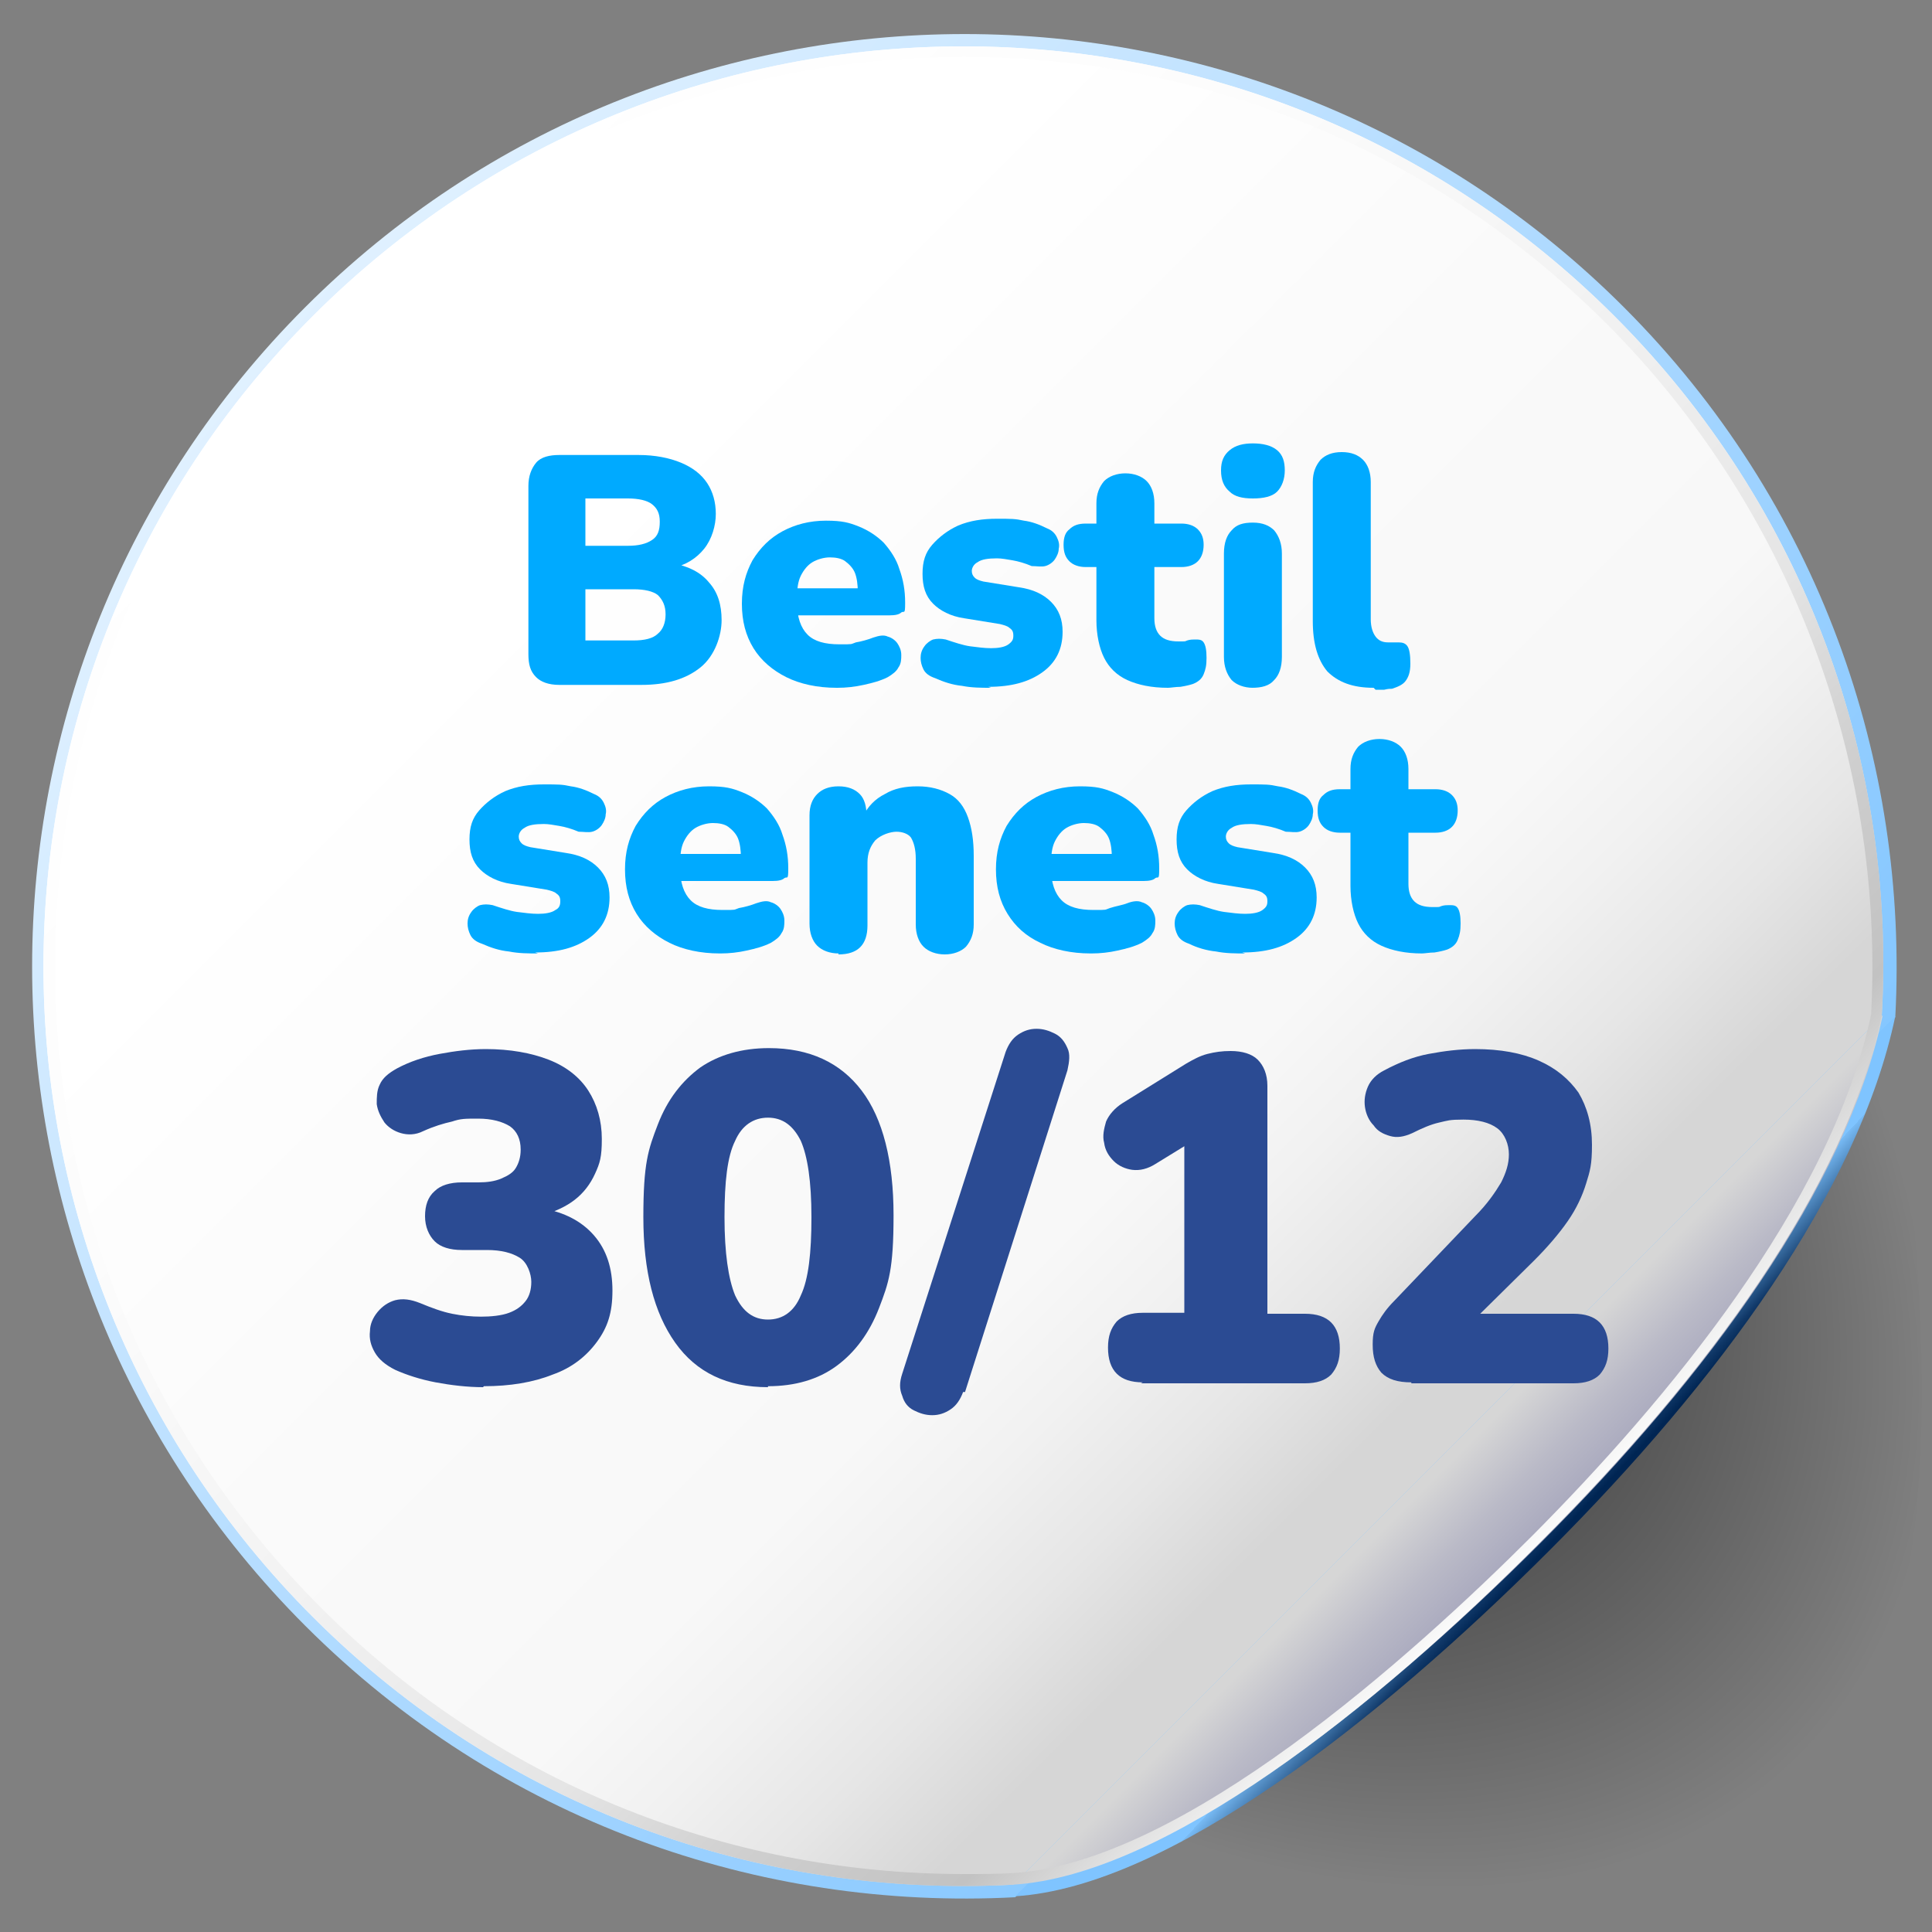 <?xml version="1.0" encoding="UTF-8"?>
<svg xmlns="http://www.w3.org/2000/svg" xmlns:xlink="http://www.w3.org/1999/xlink" version="1.1" viewBox="0 0 200 200">
  <rect x="0" y="0" width="200" height="200" fill="#808080" stroke="none"/>
  <!-- Generator: Adobe Illustrator 29.8.1, SVG Export Plug-In . SVG Version: 2.1.1 Build 2)  -->
  <defs>
    <style>
      .st0 {
        fill: url(#linear-gradient2);
      }

      .st1 {
        fill: url(#linear-gradient1);
      }

      .st2 {
        fill: url(#linear-gradient3);
      }

      .st3 {
        fill: url(#linear-gradient4);
      }

      .st4 {
        fill: #0af;
      }

      .st5 {
        fill: url(#radial-gradient);
      }

      .st6 {
        fill: url(#linear-gradient);
      }

      .st7 {
        fill: #2b4b93;
      }

      .st8 {
        display: none;
      }
    </style>
    <radialGradient id="radial-gradient" cx="-102.8" cy="305.7" fx="-102.8" fy="305.7" r="73.8" gradientTransform="translate(329.7 531.7) rotate(12.6) scale(1.3 -1.2) skewX(-23.1)" gradientUnits="userSpaceOnUse">
      <stop offset="0" stop-color="#000"/>
      <stop offset=".9" stop-color="#000" stop-opacity="0"/>
    </radialGradient>
    <linearGradient id="linear-gradient" x1="-19.1" y1="202.4" x2="167.8" y2="44.6" gradientTransform="translate(0 202) scale(1 -1)" gradientUnits="userSpaceOnUse">
      <stop offset="0" stop-color="#fff"/>
      <stop offset="1" stop-color="#7fc4ff"/>
    </linearGradient>
    <linearGradient id="linear-gradient1" x1="160.4" y1="42.1" x2="155.5" y2="46.7" gradientTransform="translate(0 202) scale(1 -1)" gradientUnits="userSpaceOnUse">
      <stop offset="0" stop-color="#002553"/>
      <stop offset=".2" stop-color="#103868"/>
      <stop offset=".5" stop-color="#386b9f"/>
      <stop offset="1" stop-color="#78bbf5"/>
      <stop offset="1" stop-color="#7fc4ff"/>
    </linearGradient>
    <linearGradient id="linear-gradient2" x1="-1116.5" y1="275" x2="-1116.5" y2="149.8" gradientTransform="translate(1040.7 -538) rotate(-45) scale(1 -1)" gradientUnits="userSpaceOnUse">
      <stop offset="0" stop-color="#fff"/>
      <stop offset=".4" stop-color="#fafafa"/>
      <stop offset=".7" stop-color="#f8f8f8"/>
      <stop offset=".8" stop-color="#f1f1f1"/>
      <stop offset=".9" stop-color="#e6e6e6"/>
      <stop offset="1" stop-color="#d6d6d6"/>
    </linearGradient>
    <linearGradient id="linear-gradient3" x1="160" y1="41.9" x2="150.7" y2="51.2" gradientTransform="translate(0 202) scale(1 -1)" gradientUnits="userSpaceOnUse">
      <stop offset="0" stop-color="#a5a5bc"/>
      <stop offset=".5" stop-color="#babac7"/>
      <stop offset="1" stop-color="#d6d6d6"/>
    </linearGradient>
    <linearGradient id="linear-gradient4" x1="160" y1="41.2" x2="31.7" y2="170.5" gradientTransform="translate(0 202) scale(1 -1)" gradientUnits="userSpaceOnUse">
      <stop offset="0" stop-color="#fff"/>
      <stop offset="0" stop-color="#fff"/>
      <stop offset=".1" stop-color="#c2c2c2"/>
      <stop offset=".2" stop-color="#cfcfcf"/>
      <stop offset=".3" stop-color="#e5e5e5"/>
      <stop offset=".5" stop-color="#f3f3f3"/>
      <stop offset=".7" stop-color="#fcfcfc"/>
      <stop offset="1" stop-color="#fff"/>
    </linearGradient>
  </defs>
  <g id="Layer_2" class="st8">
    <g>
      <rect class="st4" x="-6.5" y="-8.5" width="216" height="219"/>
      <path d="M209-8v218H-6V-8h215M210-9H-7v220h217V-9h0Z"/>
    </g>
  </g>
  <g id="Layer_3">
    <g>
      <path class="st5" d="M185.9,188.1c19.8-19.9,13.7-64.8,3.7-117.8l-33-43L61.6,62.3l-31,94,42,35c42,5,93.4,16.6,113.3-3.2Z"/>
      <path class="st6" d="M168.1,31.8C130.4-5.9,69.3-5.9,31.6,31.8c-37.7,37.7-37.7,98.8,0,136.5,20.2,20.2,47,29.5,73.5,28.1l91.1-91.1c1.4-26.4-7.9-53.3-28.1-73.5Z"/>
      <path class="st1" d="M160.4,160.5c17.5-17.5,32-37.2,35.8-55.3l-91.1,91.1c15.9-1,37.7-18.2,55.3-35.8Z"/>
      <path class="st0" d="M167.1,32.7c-37.2-37.2-97.5-37.2-134.7,0-37.2,37.2-37.2,97.5,0,134.7,19.9,19.9,46.4,29.1,72.5,27.7l89.9-89.9c1.5-26.1-7.8-52.6-27.7-72.5Z"/>
      <path class="st2" d="M159.5,159.7c17.3-17.3,31.6-36.7,35.4-54.6l-89.9,89.9c15.6-1,37.2-18,54.5-35.3Z"/>
      <path class="st3" d="M167.1,32.7c-37.2-37.2-97.5-37.2-134.7,0-37.2,37.2-37.2,97.5,0,134.7,19.9,19.9,46.4,29.1,72.5,27.7,15.7-1,37.3-18.1,54.5-35.4,17.3-17.3,31.6-36.7,35.4-54.6,1.5-26-7.8-52.5-27.7-72.4ZM193.7,105c-4.2,19.8-21.4,40.2-35,53.9-12.6,12.6-36.3,33.9-53.8,35-1.7.1-3.4.1-5.1.1-25.1,0-48.8-9.8-66.5-27.5C15.5,148.7,5.7,125.1,5.7,100s9.8-48.7,27.6-66.5C51,15.7,74.7,5.9,99.8,5.9s48.7,9.8,66.5,27.6c18.8,18.8,28.8,44.9,27.4,71.5Z"/>
    </g>
  </g>
  <g id="Layer_1">
    <g>
      <path class="st4" d="M57.9,70.9c-1.1,0-1.9-.3-2.4-.8-.6-.6-.8-1.3-.8-2.4v-17.4c0-1,.3-1.8.8-2.4s1.4-.8,2.4-.8h8.2c1.7,0,3.2.3,4.4.8,1.2.5,2.1,1.2,2.7,2.1.6.9.9,2,.9,3.2s-.4,2.6-1.2,3.6c-.8,1-1.9,1.7-3.3,2v-.5c1.6.3,2.9.9,3.8,2,.9,1,1.3,2.3,1.3,3.9s-.7,3.7-2.2,4.9c-1.5,1.2-3.5,1.8-6.1,1.8h-8.6ZM60.6,56.5h4.4c1.1,0,1.9-.2,2.5-.6s.8-1,.8-1.9-.3-1.4-.8-1.8c-.5-.4-1.4-.6-2.5-.6h-4.4v4.9ZM60.6,66.3h5c1.1,0,2-.2,2.5-.7.5-.4.8-1.1.8-2s-.3-1.5-.8-2c-.5-.4-1.4-.6-2.5-.6h-5v5.2Z"/>
      <path class="st4" d="M86.6,71.2c-2,0-3.8-.4-5.2-1.1s-2.6-1.7-3.4-3c-.8-1.3-1.2-2.8-1.2-4.6s.4-3.2,1.1-4.5c.8-1.3,1.8-2.3,3.1-3,1.3-.7,2.8-1.1,4.5-1.1s2.4.2,3.4.6c1,.4,1.9,1,2.6,1.7.7.8,1.3,1.7,1.6,2.7.4,1.1.6,2.2.6,3.5s-.1.8-.4,1c-.2.2-.6.3-1.2.3h-10.3v-2.8h7.5l-.5.4c0-.8-.1-1.5-.3-2-.2-.5-.6-.9-1-1.2-.4-.3-1-.4-1.6-.4s-1.3.2-1.8.5c-.5.3-.9.8-1.2,1.4-.3.6-.4,1.4-.4,2.4v.3c0,1.6.4,2.7,1.1,3.4.7.7,1.8,1,3.3,1s1.1,0,1.7-.2c.6-.1,1.3-.3,1.8-.5.6-.2,1.1-.3,1.5-.1.4.1.8.4,1,.7.2.3.4.7.4,1.2,0,.4,0,.9-.3,1.3-.2.4-.6.7-1.1,1-.8.4-1.6.6-2.5.8s-1.8.3-2.7.3Z"/>
      <path class="st4" d="M102.6,71.2c-1,0-2,0-3-.2-1-.1-1.9-.4-2.8-.8-.6-.2-1-.5-1.2-.9-.2-.4-.3-.8-.3-1.2s.1-.8.4-1.2c.2-.3.6-.6.9-.7.4-.1.8-.1,1.3,0,.9.3,1.8.6,2.5.7.8.1,1.5.2,2.2.2s1.4-.1,1.8-.4.5-.5.5-.9-.1-.6-.4-.8c-.2-.2-.6-.3-1-.4l-3.7-.6c-1.4-.2-2.5-.8-3.2-1.5-.8-.8-1.1-1.8-1.1-3.1s.3-2.2,1-3,1.6-1.5,2.7-2c1.2-.5,2.5-.7,4-.7s1.9,0,2.8.2c.8.1,1.6.4,2.4.8.5.2.8.5,1,.9.2.4.3.8.2,1.2,0,.4-.2.8-.4,1.1-.2.3-.6.6-1,.7-.4.1-.9,0-1.4,0-.7-.3-1.4-.5-2-.6-.6-.1-1.1-.2-1.6-.2-.9,0-1.6.1-2,.4-.4.2-.6.6-.6.9s.1.5.3.7c.2.2.5.3.9.4l3.7.6c1.4.2,2.5.7,3.3,1.5.8.8,1.2,1.8,1.2,3.1,0,1.8-.7,3.2-2.1,4.2-1.4,1-3.2,1.5-5.6,1.5Z"/>
      <path class="st4" d="M120.9,71.2c-1.7,0-3.1-.3-4.2-.8s-1.9-1.3-2.4-2.3c-.5-1-.8-2.4-.8-3.9v-5.5h-1.1c-.7,0-1.3-.2-1.7-.6-.4-.4-.6-.9-.6-1.7s.2-1.3.6-1.6c.4-.4.9-.6,1.7-.6h1.1v-2.1c0-1,.3-1.7.8-2.3.5-.5,1.3-.8,2.2-.8s1.7.3,2.2.8c.5.5.8,1.3.8,2.3v2.1h2.8c.7,0,1.3.2,1.7.6.4.4.6.9.6,1.6s-.2,1.3-.6,1.7c-.4.4-1,.6-1.7.6h-2.8v5.3c0,.8.2,1.4.6,1.8.4.4,1,.6,1.9.6s.6,0,.9-.1.6-.1.8-.1c.4,0,.7,0,.9.3s.3.8.3,1.6-.1,1.2-.3,1.7-.6.8-1.1,1c-.3.1-.7.2-1.3.3-.5,0-1,.1-1.3.1Z"/>
      <path class="st4" d="M129.7,51.6c-1.1,0-1.9-.2-2.4-.7-.6-.5-.9-1.2-.9-2.2s.3-1.6.9-2.1c.6-.5,1.4-.7,2.4-.7s1.9.2,2.5.7c.6.5.8,1.2.8,2.1s-.3,1.7-.8,2.2-1.4.7-2.5.7ZM129.7,71.2c-.9,0-1.7-.3-2.2-.8-.5-.6-.8-1.4-.8-2.4v-10.7c0-1.1.3-1.9.8-2.4.5-.6,1.2-.8,2.2-.8s1.7.3,2.2.8c.5.6.8,1.4.8,2.4v10.7c0,1.1-.3,1.9-.8,2.4-.5.6-1.3.8-2.3.8Z"/>
      <path class="st4" d="M142.2,71.2c-2.2,0-3.7-.6-4.8-1.7-1-1.2-1.5-2.9-1.5-5.2v-14.4c0-1,.3-1.7.8-2.3.5-.5,1.2-.8,2.2-.8s1.7.3,2.2.8c.5.5.8,1.3.8,2.3v14.2c0,.8.2,1.4.5,1.8.3.4.7.6,1.3.6s.3,0,.5,0c.2,0,.4,0,.6,0,.4,0,.7.1.9.4.2.3.3.9.3,1.8s-.2,1.4-.5,1.8c-.3.4-.8.6-1.4.8-.2,0-.4,0-.8.1-.3,0-.7,0-.9,0Z"/>
    </g>
    <g>
      <path class="st4" d="M55.7,98.7c-1,0-2,0-3-.2-1-.1-1.9-.4-2.8-.8-.6-.2-1-.5-1.2-.9-.2-.4-.3-.8-.3-1.2s.1-.8.4-1.2c.2-.3.6-.6.9-.7.4-.1.8-.1,1.3,0,.9.3,1.8.6,2.5.7.8.1,1.5.2,2.2.2s1.4-.1,1.8-.4c.4-.2.5-.5.5-.9s-.1-.6-.4-.8c-.2-.2-.6-.3-1-.4l-3.7-.6c-1.4-.2-2.5-.8-3.2-1.5-.8-.8-1.1-1.8-1.1-3.1s.3-2.2,1-3,1.6-1.5,2.7-2c1.2-.5,2.5-.7,4-.7s1.9,0,2.8.2c.8.1,1.6.4,2.4.8.5.2.8.5,1,.9.2.4.3.8.2,1.2,0,.4-.2.8-.4,1.1-.2.3-.6.6-1,.7-.4.1-.9,0-1.4,0-.7-.3-1.4-.5-2-.6-.6-.1-1.1-.2-1.6-.2-.9,0-1.6.1-2,.4-.4.2-.6.6-.6.9s.1.5.3.7c.2.2.5.3.9.4l3.7.6c1.4.2,2.5.7,3.3,1.5.8.8,1.2,1.8,1.2,3.1,0,1.8-.7,3.2-2.1,4.2-1.4,1-3.2,1.5-5.6,1.5Z"/>
      <path class="st4" d="M74.5,98.7c-2,0-3.8-.4-5.2-1.1s-2.6-1.7-3.4-3c-.8-1.3-1.2-2.8-1.2-4.6s.4-3.2,1.1-4.5c.8-1.3,1.8-2.3,3.1-3,1.3-.7,2.8-1.1,4.5-1.1s2.4.2,3.4.6c1,.4,1.9,1,2.6,1.7.7.8,1.3,1.7,1.6,2.7.4,1.1.6,2.2.6,3.5s-.1.8-.4,1c-.2.2-.6.3-1.2.3h-10.3v-2.8h7.5l-.5.4c0-.8-.1-1.5-.3-2-.2-.5-.6-.9-1-1.2-.4-.3-1-.4-1.6-.4s-1.3.2-1.8.5c-.5.3-.9.8-1.2,1.4-.3.6-.4,1.4-.4,2.4v.3c0,1.6.4,2.7,1.1,3.4.7.7,1.8,1,3.3,1s1.1,0,1.7-.2c.6-.1,1.3-.3,1.8-.5.6-.2,1.1-.3,1.5-.1.4.1.8.4,1,.7.2.3.4.7.4,1.2,0,.4,0,.9-.3,1.3-.2.4-.6.7-1.1,1-.8.4-1.6.6-2.5.8s-1.8.3-2.7.3Z"/>
      <path class="st4" d="M86.8,98.7c-.9,0-1.7-.3-2.2-.8-.5-.5-.8-1.3-.8-2.3v-11.2c0-1,.3-1.7.8-2.2.5-.5,1.2-.8,2.2-.8s1.7.3,2.2.8c.5.5.7,1.3.7,2.2v1.6l-.4-1.4c.5-1.1,1.3-1.9,2.3-2.4,1-.6,2.1-.8,3.4-.8s2.4.3,3.3.8c.9.5,1.5,1.3,1.9,2.4.4,1.1.6,2.4.6,4v7.1c0,1-.3,1.7-.8,2.3-.5.5-1.3.8-2.2.8s-1.7-.3-2.2-.8c-.5-.5-.8-1.3-.8-2.3v-6.8c0-1-.2-1.7-.5-2.2-.3-.4-.9-.6-1.5-.6s-1.6.3-2.2.9c-.5.6-.8,1.3-.8,2.3v6.5c0,2-1,3-3,3Z"/>
      <path class="st4" d="M112.9,98.7c-2,0-3.8-.4-5.2-1.1-1.5-.7-2.6-1.7-3.4-3-.8-1.3-1.2-2.8-1.2-4.6s.4-3.2,1.1-4.5c.8-1.3,1.8-2.3,3.1-3,1.3-.7,2.8-1.1,4.5-1.1s2.4.2,3.4.6c1,.4,1.9,1,2.6,1.7.7.8,1.3,1.7,1.6,2.7.4,1.1.6,2.2.6,3.5s-.1.8-.4,1c-.2.2-.6.3-1.2.3h-10.3v-2.8h7.5l-.5.4c0-.8-.1-1.5-.3-2-.2-.5-.6-.9-1-1.2-.4-.3-1-.4-1.6-.4s-1.3.2-1.8.5-.9.8-1.2,1.4c-.3.6-.4,1.4-.4,2.4v.3c0,1.6.4,2.7,1.1,3.4.7.7,1.8,1,3.3,1s1.1,0,1.7-.2,1.3-.3,1.8-.5,1.1-.3,1.5-.1c.4.1.8.4,1,.7.2.3.4.7.4,1.2,0,.4,0,.9-.3,1.3-.2.4-.6.7-1.1,1-.8.4-1.6.6-2.5.8-.9.2-1.8.3-2.7.3Z"/>
      <path class="st4" d="M128.9,98.7c-1,0-2,0-3-.2-1-.1-2-.4-2.8-.8-.6-.2-1-.5-1.2-.9-.2-.4-.3-.8-.3-1.2,0-.4.1-.8.4-1.2.2-.3.6-.6.9-.7.4-.1.8-.1,1.3,0,.9.3,1.8.6,2.5.7.8.1,1.5.2,2.2.2s1.4-.1,1.8-.4.5-.5.5-.9-.1-.6-.4-.8c-.2-.2-.6-.3-1-.4l-3.7-.6c-1.4-.2-2.5-.8-3.2-1.5-.8-.8-1.1-1.8-1.1-3.1s.3-2.2,1-3,1.6-1.5,2.7-2c1.2-.5,2.5-.7,4-.7s1.9,0,2.8.2c.8.1,1.6.4,2.4.8.5.2.8.5,1,.9.2.4.3.8.2,1.2,0,.4-.2.8-.4,1.1-.2.3-.6.6-1,.7-.4.1-.9,0-1.4,0-.7-.3-1.4-.5-2-.6s-1.1-.2-1.6-.2c-.9,0-1.6.1-2,.4-.4.2-.6.6-.6.9s.1.5.3.7c.2.2.5.3.9.4l3.7.6c1.4.2,2.5.7,3.3,1.5.8.8,1.2,1.8,1.2,3.1,0,1.8-.7,3.2-2.1,4.2-1.4,1-3.2,1.5-5.6,1.5Z"/>
      <path class="st4" d="M147.2,98.7c-1.7,0-3.1-.3-4.2-.8s-1.9-1.3-2.4-2.3c-.5-1-.8-2.4-.8-3.9v-5.5h-1.1c-.7,0-1.3-.2-1.7-.6-.4-.4-.6-.9-.6-1.7s.2-1.3.6-1.6c.4-.4.9-.6,1.7-.6h1.1v-2.1c0-1,.3-1.7.8-2.3.5-.5,1.3-.8,2.2-.8s1.7.3,2.2.8c.5.5.8,1.3.8,2.3v2.1h2.8c.7,0,1.3.2,1.7.6.4.4.6.9.6,1.6s-.2,1.3-.6,1.7c-.4.4-1,.6-1.7.6h-2.8v5.3c0,.8.2,1.4.6,1.8.4.4,1,.6,1.9.6s.6,0,.9-.1.6-.1.8-.1c.4,0,.7,0,.9.3s.3.8.3,1.6-.1,1.2-.3,1.7-.6.8-1.1,1c-.3.1-.7.2-1.3.3-.5,0-1,.1-1.3.1Z"/>
    </g>
    <g>
      <path class="st7" d="M50,143.6c-1.6,0-3.3-.2-4.9-.5-1.6-.3-3.1-.8-4.2-1.3-1-.5-1.7-1.1-2.1-1.8-.4-.7-.6-1.4-.5-2.2,0-.7.3-1.4.8-2,.5-.6,1.1-1,1.8-1.2.8-.2,1.6-.1,2.6.3,1.2.5,2.3.9,3.3,1.1,1,.2,2,.3,3,.3s2.1-.1,2.9-.4c.8-.3,1.3-.7,1.7-1.2.4-.5.6-1.2.6-2s-.4-2-1.2-2.5c-.8-.5-1.9-.8-3.4-.8h-2.6c-1.2,0-2.2-.3-2.8-.9-.6-.6-1-1.5-1-2.6s.3-2,1-2.6c.6-.6,1.6-.9,2.8-.9h1.7c.9,0,1.7-.1,2.4-.4.7-.3,1.2-.6,1.5-1.1s.5-1.1.5-1.9c0-1.1-.4-1.9-1.1-2.4-.8-.5-1.9-.8-3.3-.8s-1.8,0-2.7.3c-.9.2-1.9.5-3,1-.8.4-1.6.4-2.3.2-.7-.2-1.3-.6-1.7-1.1-.4-.6-.7-1.2-.8-1.9,0-.7,0-1.4.3-2,.3-.7.9-1.2,1.8-1.7,1.3-.7,2.8-1.2,4.4-1.5s3.2-.5,4.8-.5c2.5,0,4.7.4,6.5,1.1,1.8.7,3.2,1.8,4.1,3.2.9,1.4,1.4,3.1,1.4,5s-.2,2.5-.7,3.6-1.2,2-2.1,2.7c-.9.7-2,1.2-3.3,1.6v-.7c2.2.4,4,1.3,5.3,2.8,1.3,1.5,1.9,3.4,1.9,5.7s-.5,3.8-1.6,5.3c-1.1,1.5-2.6,2.7-4.6,3.4-2,.8-4.4,1.2-7.1,1.2Z"/>
      <path class="st7" d="M79.5,143.6c-4.2,0-7.4-1.5-9.6-4.6-2.2-3.1-3.3-7.4-3.3-13s.5-7,1.5-9.6c1-2.6,2.5-4.5,4.4-5.9,1.9-1.3,4.3-2,7.1-2,4.2,0,7.4,1.5,9.6,4.4s3.3,7.3,3.3,12.9-.5,7-1.5,9.6c-1,2.6-2.5,4.6-4.4,6-1.9,1.4-4.3,2.1-7.1,2.1ZM79.5,136.6c1.5,0,2.7-.8,3.4-2.5.8-1.7,1.1-4.4,1.1-8.1s-.4-6.3-1.1-7.9c-.8-1.6-1.9-2.4-3.4-2.4s-2.7.8-3.4,2.4c-.8,1.6-1.1,4.2-1.1,7.9s.4,6.4,1.1,8.1c.8,1.7,1.9,2.5,3.4,2.5Z"/>
      <path class="st7" d="M99.7,144.1c-.3.8-.7,1.4-1.3,1.8s-1.2.6-1.9.6c-.7,0-1.3-.2-1.9-.5-.6-.3-1-.8-1.2-1.5-.3-.7-.3-1.4,0-2.3l10.7-33.3c.3-.8.7-1.4,1.3-1.8.6-.4,1.2-.6,1.9-.6.7,0,1.3.2,1.9.5.6.3,1,.8,1.3,1.5.3.6.2,1.4,0,2.3l-10.6,33.3Z"/>
      <path class="st7" d="M118.3,143.1c-1.2,0-2.1-.3-2.7-.9-.6-.6-.9-1.5-.9-2.7s.3-2,.9-2.7c.6-.6,1.5-.9,2.7-.9h4.3v-19.7h4l-7,4.3c-.8.5-1.6.7-2.4.6-.7-.1-1.4-.4-1.9-.9-.5-.5-.9-1.1-1-1.9-.2-.7,0-1.5.2-2.2.3-.7.9-1.4,1.7-1.9l6.6-4.1c.7-.4,1.4-.8,2.2-1,.8-.2,1.5-.3,2.4-.3,1.2,0,2.2.3,2.8.9s1,1.5,1,2.7v23.6h3.9c1.2,0,2.1.3,2.7.9.6.6.9,1.5.9,2.7s-.3,2-.9,2.7c-.6.6-1.5.9-2.7.9h-17Z"/>
      <path class="st7" d="M146.1,143.1c-1.4,0-2.4-.3-3.1-1-.6-.7-.9-1.6-.9-2.9s.2-1.7.6-2.4c.4-.7.9-1.4,1.6-2.1l8.4-8.8c1.3-1.3,2.1-2.5,2.7-3.5.5-1,.8-1.9.8-2.9s-.4-2.1-1.2-2.7c-.8-.6-2-.9-3.5-.9s-1.6.1-2.5.3c-.9.2-1.8.6-2.8,1.1-.9.4-1.6.5-2.3.3-.7-.2-1.3-.5-1.7-1.1-.5-.5-.8-1.2-.9-1.9-.1-.7,0-1.4.3-2.1.3-.7.9-1.3,1.7-1.7,1.5-.8,3-1.4,4.6-1.7s3.2-.5,4.8-.5c2.6,0,4.8.4,6.6,1.2,1.8.8,3.1,1.9,4.1,3.3.9,1.5,1.4,3.3,1.4,5.4s-.2,2.7-.6,4c-.4,1.3-1,2.6-1.9,3.9-.9,1.3-2.1,2.7-3.5,4.1l-7.8,7.7v-2.2h11.9c1.2,0,2.1.3,2.7.9.6.6.9,1.5.9,2.7s-.3,2-.9,2.7c-.6.6-1.5.9-2.7.9h-16.8Z"/>
    </g>
  </g>
</svg>